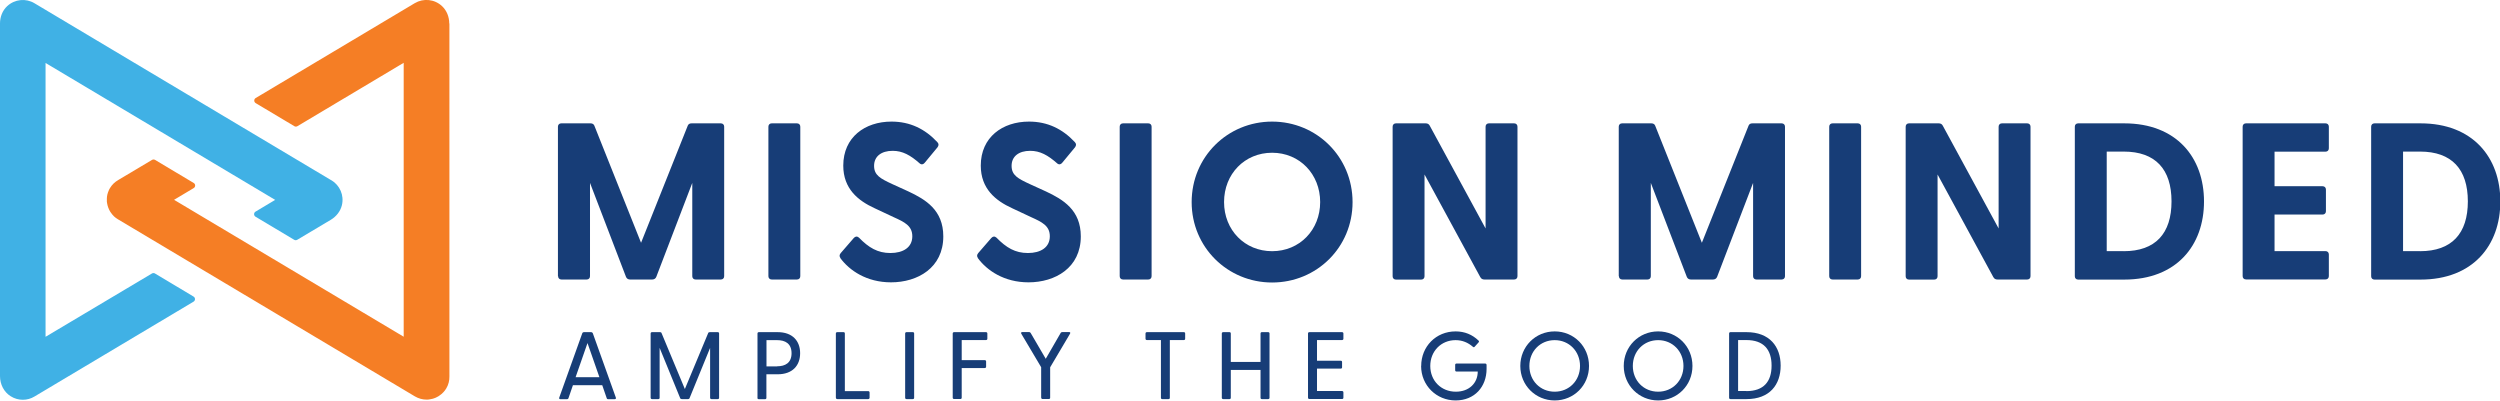 <?xml version="1.0" encoding="UTF-8"?> <svg xmlns="http://www.w3.org/2000/svg" id="Logos" viewBox="0 0 300.17 48.11"><defs><style>.cls-1{fill:#40b1e5;}.cls-1,.cls-2,.cls-3{stroke-width:0px;}.cls-2{fill:#f57e25;}.cls-3{fill:#173d77;}</style></defs><path class="cls-1" d="M39.79,21.65L4.14.39C3.11-.23,1.78-.11.86.74.29,1.27,0,2.04,0,2.81v42.35c0,.97.46,1.91,1.29,2.42.44.28.95.42,1.45.42s.97-.13,1.4-.39l19.1-11.39c.23-.14.23-.47,0-.61l-4.63-2.77c-.11-.07-.25-.07-.37,0l-12.77,7.6V7.56l27.57,16.44-2.36,1.41c-.23.14-.23.47,0,.61l4.64,2.77c.11.07.25.07.37,0l4.03-2.4c.65-.39,1.15-1.01,1.33-1.75.29-1.2-.25-2.39-1.26-3Z"></path><path class="cls-2" d="M53.94,2.82c0-.78-.29-1.54-.86-2.08-.92-.86-2.25-.97-3.28-.36l-19.1,11.39c-.23.14-.23.47,0,.61l4.64,2.77c.11.07.25.07.37,0l12.76-7.61v32.89l-27.57-16.44,2.36-1.41c.23-.14.23-.47,0-.61l-4.64-2.77c-.11-.07-.25-.07-.37,0l-4.03,2.4s-.02.01-.03.02c-.4.23-.74.55-.99.97-.08.13-.14.26-.19.4-.01.03-.03.06-.04.1-.02.04-.03.09-.04.13-.01.04-.03.08-.04.13,0,0,0,0,0,0,0,0,0,0,0,.01-.02.07-.03.15-.04.22,0,.04,0,.07-.01.11,0,.04,0,.09-.01.13,0,.04,0,.08,0,.11,0,.05,0,.09,0,.14,0,.03,0,.07,0,.1,0,.05,0,.11.02.16,0,.03,0,.05.01.08.01.08.03.16.05.24,0,0,0,0,0,0,.02.08.04.15.07.23,0,.02.02.05.03.07.02.05.04.1.06.15.01.03.03.06.04.09.02.04.04.09.07.13.02.03.03.06.05.09.03.04.06.09.09.13.02.03.04.06.06.08.04.06.09.11.13.17.02.03.05.05.07.07.03.04.07.07.1.11.02.02.05.05.08.07.04.04.08.07.12.1.02.02.05.04.07.05.07.05.14.1.21.14l35.65,21.26c.44.26.92.39,1.4.39.12,0,.25,0,.37-.03.04,0,.07-.01.11-.02.08-.01.17-.03.25-.05.04-.01.09-.03.13-.04.07-.02.15-.05.22-.08.04-.02.08-.04.12-.06.07-.03.14-.07.21-.11.02,0,.03-.02.05-.03.02-.01.04-.03.07-.05.06-.04.13-.09.19-.14.03-.02.05-.04.08-.06.08-.06.15-.13.22-.21,0,0,0,0,0,0,.13-.14.25-.29.35-.46.27-.45.39-.96.38-1.45,0-.02,0-.03,0-.05V2.82Z"></path><path class="cls-3" d="M67.15,47.73l2.76-7.71c.03-.09.12-.14.21-.14h.84c.09,0,.18.05.22.14l2.76,7.71c.05.11-.01.2-.14.2h-.78c-.09,0-.15-.03-.18-.14l-.53-1.54h-3.52l-.53,1.54c-.03.1-.09.14-.2.14h-.78c-.13,0-.17-.08-.13-.2ZM71.97,45.29l-1.43-4.1-1.43,4.1h2.85Z"></path><path class="cls-3" d="M78.12,47.76v-7.72c0-.1.07-.16.17-.16h.96c.09,0,.15.03.18.11l2.8,6.72,2.8-6.72c.03-.08.1-.11.2-.11h.95c.1,0,.16.06.16.16v7.72c0,.1-.06.16-.16.16h-.75c-.1,0-.17-.06-.17-.16v-5.99l-2.46,6.02c-.03.09-.1.13-.2.13h-.74c-.09,0-.16-.03-.2-.13l-2.46-6.02v5.99c0,.1-.06.16-.16.16h-.75c-.1,0-.17-.06-.17-.16Z"></path><path class="cls-3" d="M90.95,47.76v-7.72c0-.1.07-.16.17-.16h2.25c1.78,0,2.7,1.05,2.7,2.53s-.92,2.53-2.7,2.53h-1.35v2.83c0,.1-.06.16-.16.16h-.75c-.1,0-.17-.06-.17-.16ZM93.31,43.98c.96,0,1.73-.4,1.73-1.57s-.77-1.57-1.73-1.57h-1.28v3.15h1.28Z"></path><path class="cls-3" d="M100.36,47.76v-7.72c0-.1.07-.16.17-.16h.75c.1,0,.16.06.16.16v6.92h2.8c.1,0,.17.07.17.17v.62c0,.1-.07.17-.17.17h-3.7c-.1,0-.17-.06-.17-.16Z"></path><path class="cls-3" d="M108.68,47.76v-7.72c0-.1.07-.16.17-.16h.75c.1,0,.16.06.16.16v7.72c0,.1-.06.16-.16.16h-.75c-.1,0-.17-.06-.17-.16Z"></path><path class="cls-3" d="M114.39,47.76v-7.72c0-.1.07-.16.17-.16h3.82c.1,0,.17.06.17.16v.63c0,.1-.07.16-.17.16h-2.91v2.41h2.76c.1,0,.17.06.17.16v.63c0,.1-.07.16-.17.16h-2.76v3.56c0,.1-.06.16-.16.16h-.75c-.1,0-.17-.06-.17-.16Z"></path><path class="cls-3" d="M125.01,47.76v-3.67l-2.38-4.01c-.07-.12-.02-.21.11-.21h.81c.09,0,.15.03.2.11l1.81,3.1,1.79-3.1c.05-.08.12-.11.21-.11h.81c.14,0,.17.09.1.21l-2.38,4.02v3.65c0,.1-.06.16-.16.16h-.75c-.1,0-.16-.06-.16-.16Z"></path><path class="cls-3" d="M139.39,47.76v-6.93h-1.68c-.1,0-.17-.06-.17-.16v-.63c0-.1.07-.16.17-.16h4.43c.1,0,.16.06.16.16v.63c0,.1-.06.16-.16.16h-1.68v6.93c0,.1-.06.16-.16.16h-.75c-.1,0-.16-.06-.16-.16Z"></path><path class="cls-3" d="M146.7,47.76v-7.72c0-.1.07-.16.17-.16h.75c.1,0,.16.06.16.16v3.42h3.57v-3.42c0-.1.06-.16.16-.16h.75c.1,0,.17.06.17.16v7.72c0,.1-.07.16-.17.16h-.75c-.1,0-.16-.06-.16-.16v-3.34h-3.57v3.34c0,.1-.06.16-.16.16h-.75c-.1,0-.17-.06-.17-.16Z"></path><path class="cls-3" d="M157.05,47.76v-7.72c0-.1.07-.16.17-.16h3.91c.1,0,.17.06.17.16v.63c0,.1-.07.16-.17.16h-3v2.48h2.85c.1,0,.16.06.16.16v.63c0,.1-.06.16-.16.16h-2.85v2.69h3.01c.1,0,.16.07.16.17v.63c0,.1-.06.16-.16.16h-3.92c-.1,0-.17-.06-.17-.16Z"></path><path class="cls-3" d="M170.64,43.94c0-2.33,1.77-4.15,4.13-4.15,1.1,0,2.01.39,2.74,1.09.09.08.09.15.02.23l-.47.52c-.07.08-.14.08-.21.01-.59-.51-1.28-.8-2.08-.8-1.73,0-3.04,1.32-3.04,3.1s1.31,3.09,3.07,3.09c1.59,0,2.63-1.03,2.63-2.42h-2.55c-.1,0-.16-.06-.16-.16v-.64c0-.1.06-.16.16-.16h3.44c.1,0,.17.07.17.17v.47c0,2.13-1.42,3.79-3.72,3.79s-4.14-1.8-4.14-4.14Z"></path><path class="cls-3" d="M182.54,43.94c0-2.33,1.82-4.15,4.13-4.15s4.12,1.82,4.12,4.15-1.82,4.14-4.12,4.14-4.13-1.82-4.13-4.14ZM186.67,47.03c1.73,0,3.04-1.33,3.04-3.09s-1.31-3.1-3.04-3.1-3.04,1.33-3.04,3.1,1.31,3.09,3.04,3.09Z"></path><path class="cls-3" d="M194.96,43.94c0-2.33,1.82-4.15,4.13-4.15s4.12,1.82,4.12,4.15-1.82,4.14-4.12,4.14-4.13-1.82-4.13-4.14ZM199.09,47.03c1.73,0,3.04-1.33,3.04-3.09s-1.31-3.1-3.04-3.1-3.04,1.33-3.04,3.1,1.31,3.09,3.04,3.09Z"></path><path class="cls-3" d="M207.61,47.76v-7.72c0-.1.07-.16.17-.16h1.92c2.77,0,4.1,1.73,4.1,4.02s-1.32,4.02-4.1,4.02h-1.92c-.1,0-.17-.06-.17-.16ZM209.68,46.96c2.08,0,3.03-1.14,3.03-3.06s-.94-3.07-3.03-3.07h-.99v6.12h.99Z"></path><path class="cls-3" d="M66.99,33.17V15.21c0-.24.16-.4.4-.4h3.51c.21,0,.38.08.46.27l5.61,14.07,5.61-14.07c.08-.19.24-.27.46-.27h3.51c.24,0,.4.16.4.4v17.95c0,.24-.16.4-.4.4h-3.03c-.24,0-.4-.16-.4-.4v-11.2l-4.32,11.28c-.08.21-.27.32-.48.32h-2.68c-.21,0-.4-.11-.48-.32l-4.32-11.28v11.2c0,.24-.16.4-.4.4h-3.03c-.24,0-.4-.16-.4-.4Z"></path><path class="cls-3" d="M92.26,33.17V15.21c0-.24.16-.4.4-.4h3.03c.24,0,.4.16.4.4v17.95c0,.24-.16.4-.4.4h-3.03c-.24,0-.4-.16-.4-.4Z"></path><path class="cls-3" d="M100.9,30.97c-.13-.19-.13-.38.05-.59l1.56-1.8c.19-.21.4-.24.62-.05,1.18,1.21,2.25,1.85,3.78,1.85s2.63-.67,2.63-2.01c0-1.26-.94-1.71-2.25-2.3l-2.28-1.07c-1.98-.91-3.76-2.33-3.76-5.12,0-3.4,2.6-5.28,5.79-5.28,2.23,0,4.02.88,5.5,2.46.19.19.19.4.03.62l-1.53,1.85c-.16.21-.38.27-.59.11-1.15-1.02-2.09-1.53-3.27-1.53-1.37,0-2.23.67-2.23,1.8s.75,1.53,2.2,2.2l1.93.88c2.04.96,4.18,2.22,4.18,5.39,0,3.78-3.08,5.52-6.28,5.52-2.92,0-4.99-1.42-6.09-2.92Z"></path><path class="cls-3" d="M117.41,30.97c-.13-.19-.13-.38.05-.59l1.56-1.8c.19-.21.4-.24.62-.05,1.18,1.21,2.25,1.85,3.78,1.85s2.63-.67,2.63-2.01c0-1.26-.94-1.71-2.25-2.3l-2.28-1.07c-1.98-.91-3.76-2.33-3.76-5.12,0-3.4,2.6-5.28,5.79-5.28,2.23,0,4.02.88,5.5,2.46.19.19.19.4.03.62l-1.53,1.85c-.16.21-.38.27-.59.11-1.15-1.02-2.09-1.53-3.27-1.53-1.37,0-2.23.67-2.23,1.8s.75,1.53,2.2,2.2l1.93.88c2.04.96,4.18,2.22,4.18,5.39,0,3.78-3.08,5.52-6.28,5.52-2.92,0-4.99-1.42-6.09-2.92Z"></path><path class="cls-3" d="M134.44,33.17V15.21c0-.24.16-.4.4-.4h3.03c.24,0,.4.16.4.4v17.95c0,.24-.16.4-.4.4h-3.03c-.24,0-.4-.16-.4-.4Z"></path><path class="cls-3" d="M143.08,24.27c0-5.44,4.32-9.67,9.66-9.67s9.66,4.23,9.66,9.67-4.32,9.65-9.66,9.65-9.66-4.23-9.66-9.65ZM152.74,30.16c3.3,0,5.77-2.55,5.77-5.9s-2.47-5.92-5.77-5.92-5.77,2.55-5.77,5.92,2.49,5.9,5.77,5.9Z"></path><path class="cls-3" d="M177.75,33.3l-6.71-12.35v12.22c0,.24-.16.4-.4.4h-3.03c-.24,0-.4-.16-.4-.4V15.21c0-.24.16-.4.4-.4h3.57c.21,0,.38.08.48.27l6.71,12.35v-12.22c0-.24.16-.4.4-.4h3.03c.24,0,.4.16.4.4v17.95c0,.24-.16.4-.4.4h-3.57c-.21,0-.38-.08-.48-.27Z"></path><path class="cls-3" d="M194.36,33.17V15.21c0-.24.16-.4.4-.4h3.51c.21,0,.38.08.46.27l5.61,14.07,5.61-14.07c.08-.19.24-.27.46-.27h3.51c.24,0,.4.16.4.4v17.95c0,.24-.16.4-.4.4h-3.03c-.24,0-.4-.16-.4-.4v-11.2l-4.32,11.28c-.08.21-.27.32-.48.32h-2.68c-.21,0-.4-.11-.48-.32l-4.32-11.28v11.2c0,.24-.16.4-.4.4h-3.03c-.24,0-.4-.16-.4-.4Z"></path><path class="cls-3" d="M219.63,33.17V15.21c0-.24.16-.4.4-.4h3.03c.24,0,.4.16.4.4v17.95c0,.24-.16.4-.4.4h-3.03c-.24,0-.4-.16-.4-.4Z"></path><path class="cls-3" d="M239.35,33.3l-6.71-12.35v12.22c0,.24-.16.4-.4.4h-3.03c-.24,0-.4-.16-.4-.4V15.21c0-.24.16-.4.4-.4h3.57c.21,0,.38.08.48.27l6.71,12.35v-12.22c0-.24.16-.4.4-.4h3.03c.24,0,.4.16.4.4v17.95c0,.24-.16.4-.4.4h-3.57c-.21,0-.38-.08-.48-.27Z"></path><path class="cls-3" d="M249.12,33.17V15.21c0-.24.16-.4.4-.4h5.53c6.28,0,9.58,4.1,9.58,9.38s-3.3,9.38-9.58,9.38h-5.53c-.24,0-.4-.16-.4-.4ZM254.99,30.16c3.81,0,5.74-2.12,5.74-5.98s-1.93-5.98-5.74-5.98h-2.04v11.95h2.04Z"></path><path class="cls-3" d="M269.27,33.17V15.21c0-.24.16-.4.4-.4h9.55c.24,0,.4.16.4.4v2.6c0,.24-.16.4-.4.4h-6.12v4.15h5.77c.24,0,.4.16.4.4v2.6c0,.24-.16.4-.4.4h-5.77v4.39h6.12c.24,0,.4.16.4.4v2.6c0,.24-.16.4-.4.4h-9.55c-.24,0-.4-.16-.4-.4Z"></path><path class="cls-3" d="M284.7,33.17V15.21c0-.24.16-.4.4-.4h5.53c6.28,0,9.58,4.1,9.58,9.38s-3.3,9.38-9.58,9.38h-5.53c-.24,0-.4-.16-.4-.4ZM290.57,30.16c3.81,0,5.74-2.12,5.74-5.98s-1.93-5.98-5.74-5.98h-2.04v11.95h2.04Z"></path></svg> 